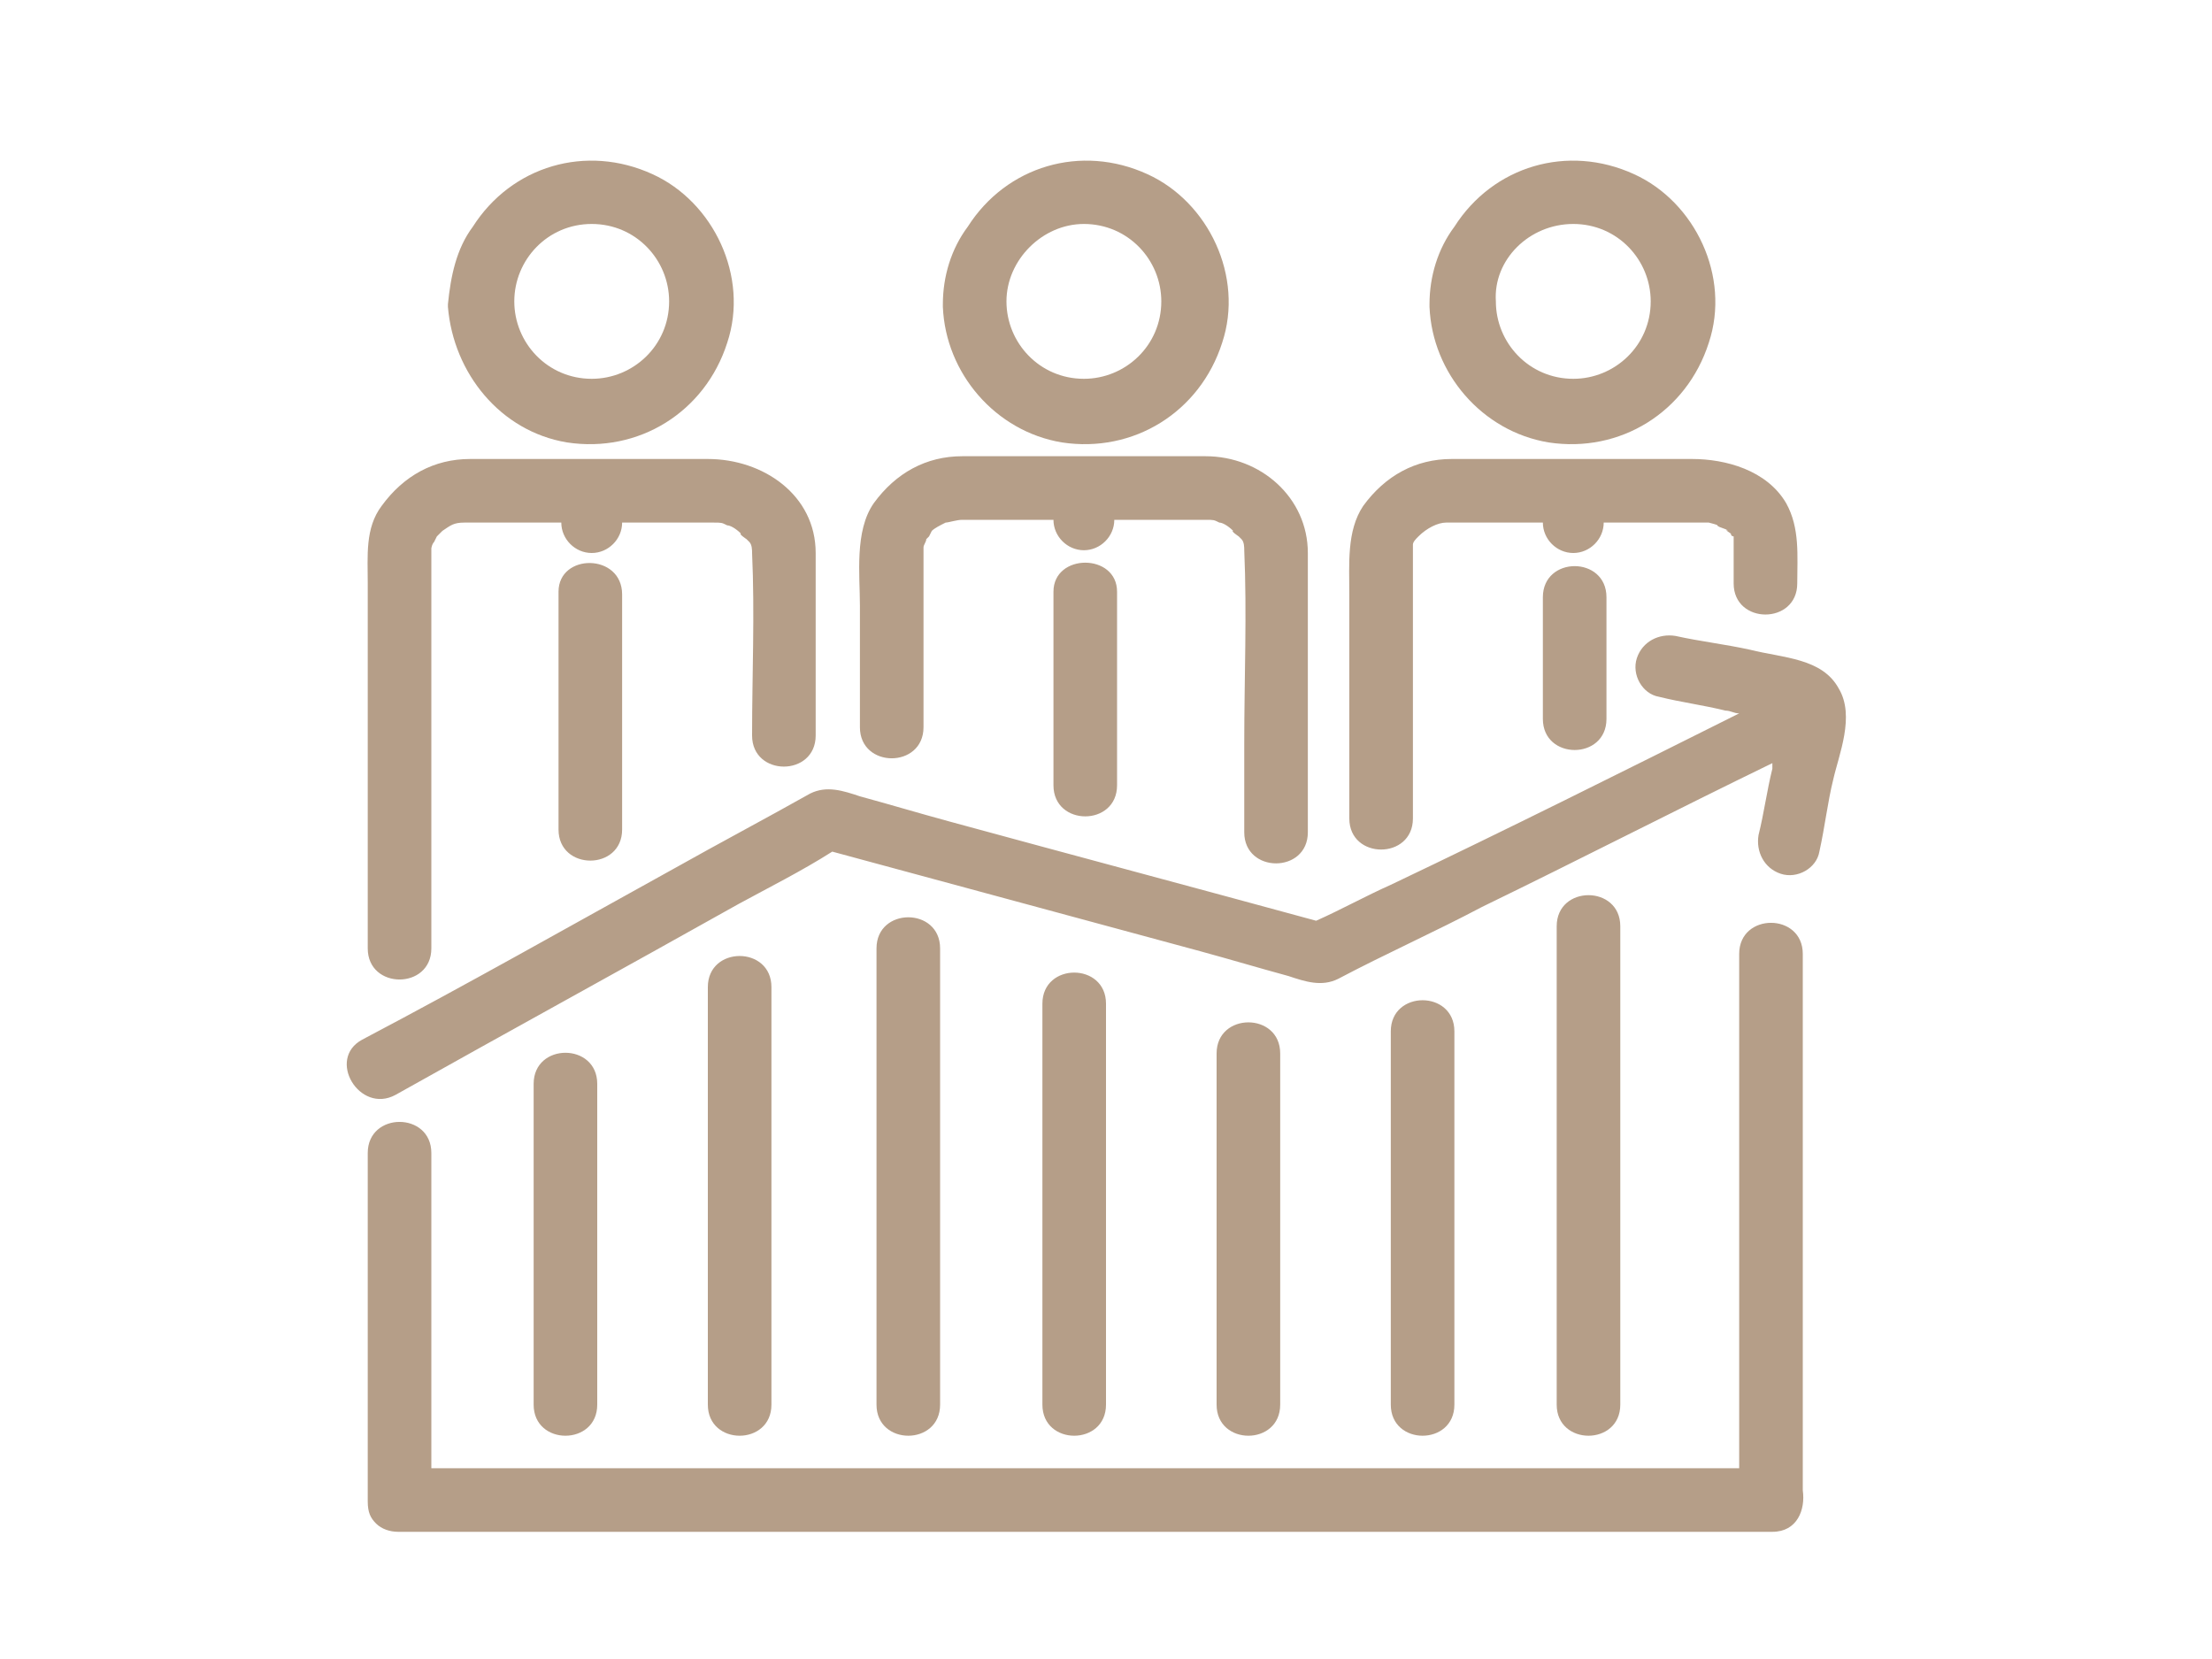 <?xml version="1.0" encoding="utf-8"?>
<!-- Generator: Adobe Illustrator 21.1.0, SVG Export Plug-In . SVG Version: 6.00 Build 0)  -->
<svg version="1.1" id="Livello_1" xmlns="http://www.w3.org/2000/svg" xmlns:xlink="http://www.w3.org/1999/xlink" x="0px" y="0px"
	 width="80px" height="60px" viewBox="0 0 80 60" style="enable-background:new 0 0 80 60;" xml:space="preserve">
<style type="text/css">
	.st0{fill:#B59E88;}
</style>
<path class="st0" d="M20.5,16c2.6,0.4,5-1.1,5.8-3.6c0.8-2.4-0.5-5.1-2.7-6.1c-2.4-1.1-5.1-0.3-6.5,1.9C16.5,9,16.3,10,16.2,11
	c0,0,0,0.1,0,0.1C16.4,13.5,18.1,15.6,20.5,16z M21.4,8.1c1.6,0,2.8,1.3,2.8,2.8c0,1.6-1.3,2.8-2.8,2.8c-1.6,0-2.8-1.3-2.8-2.8
	C18.6,9.4,19.8,8.1,21.4,8.1z M20.2,21.4V30c0,1.5,2.3,1.5,2.3,0v-8.5C22.5,20,20.2,20,20.2,21.4z M21.6,50.8V39.2
	c0-1.5-2.3-1.5-2.3,0v11.6C19.3,52.3,21.6,52.3,21.6,50.8z M27.9,50.8V35.7c0-1.5-2.3-1.5-2.3,0v15.1C25.6,52.3,27.9,52.3,27.9,50.8
	z M34,50.8V34.3c0-1.5-2.3-1.5-2.3,0v16.5C31.7,52.3,34,52.3,34,50.8z M40,50.8V36.3c0-1.5-2.3-1.5-2.3,0v14.5
	C37.7,52.3,40,52.3,40,50.8z M46.3,50.8V38.1c0-1.5-2.3-1.5-2.3,0v12.7C44,52.3,46.3,52.3,46.3,50.8z M52.6,50.8V37.3
	c0-1.5-2.3-1.5-2.3,0v13.5C50.3,52.3,52.6,52.3,52.6,50.8z M58.6,50.8V33.5c0-1.5-2.3-1.5-2.3,0v17.3C56.3,52.3,58.6,52.3,58.6,50.8
	z M65.2,34.5c0-1.5-2.3-1.5-2.3,0v18.6H15.6V41.7c0-1.5-2.3-1.5-2.3,0v12.6c0,0.4,0.1,0.6,0.3,0.8c0.2,0.2,0.5,0.3,0.8,0.3h49.7
	c0.9,0,1.2-0.8,1.1-1.5V34.5z M13.3,34.3c0,1.5,2.3,1.5,2.3,0V19.9c0,0,0-0.1,0-0.1c0,0.1,0-0.1,0.1-0.2c0,0,0.1-0.2,0.1-0.2
	c0.1-0.1,0.3-0.3,0.2-0.2c0.3-0.2,0.4-0.3,0.8-0.3c-0.1,0,0.2,0,0.3,0h3.2v0c0,0.6,0.5,1.1,1.1,1.1c0.6,0,1.1-0.5,1.1-1.1v0h3.3
	c0.3,0,0.3,0,0.5,0.1c0.1,0,0.3,0.1,0.5,0.3c-0.1,0,0.2,0.2,0.2,0.2c0,0,0,0,0,0c0,0,0,0,0.1,0.1c0.1,0.1,0.1,0.3,0.1,0.4
	c0.1,2.2,0,4.4,0,6.6v0c0,1.5,2.3,1.5,2.3,0V20c0-2.1-1.9-3.4-3.9-3.4H17c-1.3,0-2.4,0.6-3.2,1.7c-0.6,0.8-0.5,1.8-0.5,2.8V34.3z
	 M38.4,16c2.6,0.4,5-1.1,5.8-3.6c0.8-2.4-0.5-5.1-2.7-6.1c-2.4-1.1-5.1-0.3-6.5,1.9C34.4,9,34.1,10,34.1,11c0,0,0,0.1,0,0.1
	C34.2,13.5,36,15.6,38.4,16z M39.2,8.1c1.6,0,2.8,1.3,2.8,2.8c0,1.6-1.3,2.8-2.8,2.8c-1.6,0-2.8-1.3-2.8-2.8
	C36.4,9.4,37.7,8.1,39.2,8.1z M38.1,21.4v7c0,1.5,2.3,1.5,2.3,0v-7C40.4,20,38.1,20,38.1,21.4z M31.1,26.3c0,1.5,2.3,1.5,2.3,0v-6.4
	c0,0,0-0.1,0-0.1c0-0.1,0.1-0.2,0.1-0.3c-0.1,0.1,0,0,0.1-0.1c0,0,0.1-0.2,0.1-0.2c0.1-0.1,0.3-0.2,0.5-0.3c0.1,0,0.4-0.1,0.6-0.1
	c0.4,0,0.8,0,1.2,0h2.1v0c0,0.6,0.5,1.1,1.1,1.1c0.6,0,1.1-0.5,1.1-1.1v0h3.3c0.3,0,0.3,0,0.5,0.1c0.1,0,0.3,0.1,0.5,0.3
	c-0.1,0,0.2,0.2,0.2,0.2c0,0,0,0,0,0c0,0,0,0,0.1,0.1c0.1,0.1,0.1,0.3,0.1,0.4c0.1,2.3,0,4.6,0,7v3.2c0,1.5,2.3,1.5,2.3,0V20
	c0-2-1.7-3.5-3.7-3.5h-8.8c-1.3,0-2.4,0.6-3.2,1.7c-0.7,1-0.5,2.6-0.5,3.7V26.3z M56,16c2.6,0.4,5-1.1,5.8-3.6
	c0.8-2.4-0.5-5.1-2.7-6.1c-2.4-1.1-5.1-0.3-6.5,1.9C52,9,51.7,10,51.7,11c0,0,0,0.1,0,0.1C51.8,13.5,53.6,15.6,56,16z M56.9,8.1
	c1.6,0,2.8,1.3,2.8,2.8c0,1.6-1.3,2.8-2.8,2.8c-1.6,0-2.8-1.3-2.8-2.8C54,9.4,55.3,8.1,56.9,8.1z M55.8,21.6V26c0,1.5,2.3,1.5,2.3,0
	v-4.4C58.1,20.1,55.8,20.1,55.8,21.6z M48.8,29.6c0,1.5,2.3,1.5,2.3,0v-9.6c0,0,0-0.1,0-0.1c0,0.2,0-0.1,0-0.2
	c0-0.1,0.1-0.2,0.2-0.3c0.3-0.3,0.7-0.5,1-0.5c0.4,0,0.9,0,1.3,0h2.2v0c0,0.6,0.5,1.1,1.1,1.1c0.6,0,1.1-0.5,1.1-1.1v0h2.8
	c0.2,0,0.4,0,0.6,0c0.2,0,0.2,0,0.4,0c0,0,0.4,0.1,0.3,0.1c0.1,0.1,0.3,0.1,0.4,0.2c-0.2-0.1,0.1,0.1,0.1,0.1c0,0.1,0.1,0.1,0.1,0.1
	c0,0,0,0.1,0,0.1c0,0,0,0.1,0,0.1c0,0.1,0,0.3,0,0.4v1.1c0,1.5,2.3,1.5,2.3,0c0-1,0.1-2-0.4-2.9c-0.7-1.2-2.2-1.6-3.4-1.6h-8.7
	c-1.3,0-2.4,0.6-3.2,1.7c-0.6,0.9-0.5,2.1-0.5,3.2V29.6z M66.5,24.9c-0.6-1.1-2-1.1-3.2-1.4c-0.9-0.2-1.8-0.3-2.7-0.5
	c-0.6-0.1-1.2,0.2-1.4,0.8c-0.2,0.6,0.2,1.3,0.8,1.4c0.8,0.2,1.6,0.3,2.4,0.5c0.2,0,0.3,0.1,0.5,0.1c-4.2,2.1-8.4,4.2-12.6,6.2
	c-0.9,0.4-1.8,0.9-2.7,1.3c-4.4-1.2-8.9-2.4-13.3-3.6c-1.1-0.3-2.1-0.6-3.2-0.9c-0.6-0.2-1.2-0.4-1.8-0.1c-1.6,0.9-3.3,1.8-4.9,2.7
	c-3.8,2.1-7.5,4.2-11.3,6.2c-1.3,0.7-0.1,2.7,1.2,2c4.1-2.3,8.3-4.6,12.4-6.9c1.1-0.6,2.3-1.2,3.4-1.9l13.3,3.6
	c1.1,0.3,2.1,0.6,3.2,0.9c0.6,0.2,1.2,0.4,1.8,0.1c1.7-0.9,3.5-1.7,5.2-2.6c3.5-1.7,7-3.5,10.5-5.2c0,0.1,0,0.1,0,0.2
	c-0.2,0.8-0.3,1.6-0.5,2.4c-0.1,0.6,0.2,1.2,0.8,1.4c0.6,0.2,1.3-0.2,1.4-0.8c0.2-0.9,0.3-1.8,0.5-2.6
	C66.5,27.3,67.1,25.9,66.5,24.9z M64.5,25.8C64.5,25.8,64.5,25.8,64.5,25.8C64.5,25.7,64.5,25.7,64.5,25.8z"/>
</svg>
